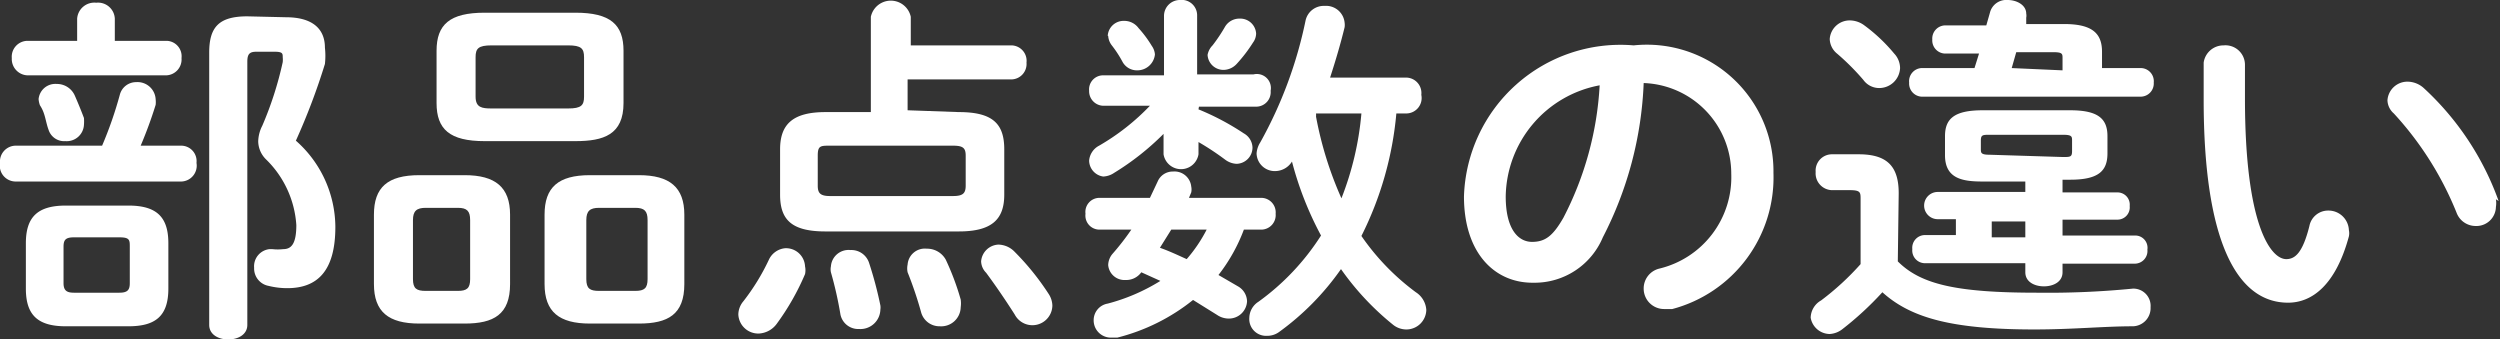 <svg xmlns="http://www.w3.org/2000/svg" viewBox="0 0 55.09 7.48"><rect x="0" y="0" width="55.09" height="7.48" fill="#333333" stroke="none"/><defs><style>.cls-1{fill:#fff;}</style></defs><title>アセット 2</title><g id="レイヤー_2" data-name="レイヤー 2"><g id="レイヤー_4" data-name="レイヤー 4"><path class="cls-1" d="M2.25,3.21a8.58,8.58,0,0,0,.39-1.12A.37.37,0,0,1,3,1.81a.4.4,0,0,1,.43.38.53.53,0,0,1,0,.12,9.41,9.41,0,0,1-.33.9H4a.34.34,0,0,1,.33.38A.35.35,0,0,1,4,4H.34A.35.35,0,0,1,0,3.59a.35.35,0,0,1,.34-.38ZM1.7.41A.38.38,0,0,1,2.12.06a.37.37,0,0,1,.41.35V.9H3.68A.34.34,0,0,1,4,1.28a.35.35,0,0,1-.33.38H.6a.36.36,0,0,1-.34-.38A.35.35,0,0,1,.6.9H1.7ZM1.45,7.19c-.62,0-.88-.25-.88-.83v-1c0-.58.26-.83.88-.83H2.83c.62,0,.88.25.88.83v1c0,.62-.3.83-.88.83Zm-.6-5a.37.37,0,0,1,.4-.34.43.43,0,0,1,.4.26c.07.16.14.33.2.49a1,1,0,0,1,0,.15.38.38,0,0,1-.41.36.36.36,0,0,1-.37-.25C1,2.67,1,2.5.88,2.32A.49.49,0,0,1,.85,2.17ZM2.63,6.45c.18,0,.23-.06.23-.21v-.8c0-.15,0-.21-.23-.21h-1c-.19,0-.23.06-.23.21v.8c0,.17.08.21.23.21ZM6.3.38c.58,0,.86.25.86.67a1.63,1.63,0,0,1,0,.36A14.42,14.42,0,0,1,6.52,3.1,2.55,2.55,0,0,1,7.39,5c0,1-.42,1.35-1.06,1.35a1.7,1.7,0,0,1-.41-.05.39.39,0,0,1-.32-.4.38.38,0,0,1,.34-.41H6a1.06,1.06,0,0,0,.24,0c.17,0,.29-.1.29-.53a2.22,2.22,0,0,0-.67-1.45.57.57,0,0,1-.17-.39.79.79,0,0,1,.09-.35,7.68,7.68,0,0,0,.45-1.4.52.52,0,0,0,0-.11c0-.08,0-.12-.18-.12H5.65c-.15,0-.2.05-.2.22v5.8c0,.21-.2.32-.42.32s-.42-.11-.42-.32v-6c0-.56.21-.8.84-.8Z"/><path class="cls-1" d="M9.24,7.13c-.68,0-1-.26-1-.87V4.73c0-.6.3-.87,1-.87h1c.68,0,1,.27,1,.87V6.26c0,.67-.36.87-1,.87Zm.85-.72c.2,0,.27-.06.27-.26V4.85c0-.2-.07-.27-.27-.27H9.38c-.2,0-.28.07-.28.27v1.3c0,.21.08.26.28.26Zm.59-3.3c-.77,0-1.06-.26-1.06-.84V1.12c0-.58.29-.84,1.06-.84h2c.77,0,1.06.26,1.06.84V2.27c0,.7-.44.84-1.06.84Zm1.84-.72c.29,0,.35-.07.35-.26V1.26c0-.19-.06-.26-.35-.26H10.83c-.29,0-.35.07-.35.26v.87c0,.24.14.26.35.26ZM13,7.13c-.68,0-1-.26-1-.87V4.73c0-.6.3-.87,1-.87h1.08c.68,0,1,.27,1,.87V6.26c0,.67-.36.87-1,.87ZM14,6.41c.2,0,.27-.06.27-.26V4.85c0-.2-.07-.27-.27-.27h-.8c-.2,0-.28.07-.28.27v1.3c0,.21.08.26.28.26Z"/><path class="cls-1" d="M17.3,5.47a.42.42,0,0,1,.44.4.41.41,0,0,1,0,.17,5.44,5.44,0,0,1-.62,1.09.52.52,0,0,1-.4.22.44.44,0,0,1-.45-.42.46.46,0,0,1,.11-.29,4.81,4.81,0,0,0,.56-.91A.44.44,0,0,1,17.3,5.47Zm3.83-3c.75,0,1,.26,1,.82v1c0,.55-.28.81-1,.81H18.19c-.75,0-1-.26-1-.81v-1c0-.56.29-.82,1-.82h1V.37a.45.45,0,0,1,.88,0V1h2.22a.34.34,0,0,1,.33.38.34.34,0,0,1-.33.37H20v.68ZM21,4.32c.22,0,.28-.06.28-.23V3.43c0-.17-.06-.22-.28-.22H18.29c-.21,0-.27,0-.27.22v.66c0,.16.05.23.27.23ZM19.4,6.73a.31.31,0,0,1,0,.09.44.44,0,0,1-.47.43.4.4,0,0,1-.41-.32A8.25,8.25,0,0,0,18.31,6a.32.32,0,0,1,0-.13.39.39,0,0,1,.43-.36.41.41,0,0,1,.41.28A8.47,8.47,0,0,1,19.4,6.73Zm1.77-.13a.61.61,0,0,1,0,.17.43.43,0,0,1-.46.42.42.42,0,0,1-.41-.3A8.29,8.29,0,0,0,20,6a.41.41,0,0,1,0-.17.38.38,0,0,1,.42-.35.47.47,0,0,1,.42.24A5.71,5.71,0,0,1,21.17,6.6Zm1.94-.12a.49.49,0,0,1,.08.25.44.44,0,0,1-.83.2c-.21-.33-.43-.65-.63-.92a.37.37,0,0,1-.11-.25A.4.4,0,0,1,22,5.39a.51.51,0,0,1,.36.16A5.69,5.69,0,0,1,23.11,6.48Z"/><path class="cls-1" d="M27.41,5.06a3.78,3.78,0,0,1-.56,1l.43.25a.39.39,0,0,1,.2.33.4.4,0,0,1-.4.38.46.46,0,0,1-.26-.08l-.53-.33a4.37,4.37,0,0,1-1.67.83l-.13,0a.38.38,0,0,1-.39-.38.37.37,0,0,1,.31-.37,4.23,4.23,0,0,0,1.16-.5L25.15,6a.41.41,0,0,1-.35.17.36.36,0,0,1-.38-.33.4.4,0,0,1,.09-.24,5.56,5.56,0,0,0,.42-.54h-.71a.31.31,0,0,1-.3-.35.31.31,0,0,1,.3-.35h1.12L25.51,4a.36.36,0,0,1,.34-.22.37.37,0,0,1,.4.33.32.32,0,0,1,0,.13l-.05.12H27.8a.32.32,0,0,1,.31.35.32.32,0,0,1-.31.35Zm-1-2.65a5.64,5.64,0,0,1,1,.53.37.37,0,0,1,.19.31.36.36,0,0,1-.35.36A.45.45,0,0,1,27,3.52a6,6,0,0,0-.59-.39V3.4a.39.39,0,0,1-.77,0V3.26l0-.31a5.82,5.82,0,0,1-1.09.86.46.46,0,0,1-.24.08A.36.36,0,0,1,24,3.54a.41.41,0,0,1,.22-.33,5,5,0,0,0,1.12-.88h-1A.32.32,0,0,1,24,2a.31.31,0,0,1,.3-.34h1.35V.35A.35.35,0,0,1,26,0a.34.34,0,0,1,.38.33V1.64h1.24A.31.31,0,0,1,28,2a.32.32,0,0,1-.3.35H26.42Zm-2-1.62a.35.35,0,0,1,.36-.33.39.39,0,0,1,.32.16,2.47,2.47,0,0,1,.29.39.37.37,0,0,1,.07.19.39.39,0,0,1-.4.35.36.36,0,0,1-.31-.18A2.53,2.53,0,0,0,24.5,1,.38.38,0,0,1,24.42.79Zm1.4,4.27-.25.4c.2.07.39.16.59.25a3.23,3.23,0,0,0,.44-.65ZM27.32.41a.35.35,0,0,1,.36.33.35.35,0,0,1-.07.2,3.25,3.25,0,0,1-.36.47.4.4,0,0,1-.28.13.35.35,0,0,1-.36-.33A.4.4,0,0,1,26.72,1,3.6,3.6,0,0,0,27,.58.37.37,0,0,1,27.32.41ZM30.77,2.5A7.48,7.48,0,0,1,30,5.2a5.23,5.23,0,0,0,1.2,1.24.5.5,0,0,1,.23.39.44.44,0,0,1-.44.43.47.47,0,0,1-.3-.11,6,6,0,0,1-1.14-1.22,5.83,5.83,0,0,1-1.37,1.39.44.44,0,0,1-.26.08A.37.37,0,0,1,27.53,7a.43.43,0,0,1,.2-.35,5.32,5.32,0,0,0,1.38-1.46,7.37,7.37,0,0,1-.64-1.63.44.44,0,0,1-.37.21.4.4,0,0,1-.41-.39.52.52,0,0,1,.08-.24,9.4,9.4,0,0,0,1-2.69.41.41,0,0,1,.42-.32.41.41,0,0,1,.44.37.36.36,0,0,1,0,.1c-.09.37-.2.74-.32,1.11H31a.34.34,0,0,1,.32.38A.34.34,0,0,1,31,2.5ZM29,2.5a.43.43,0,0,1,0,.07,8,8,0,0,0,.56,1.8A6.69,6.69,0,0,0,30,2.5Z"/><path class="cls-1" d="M32.26,4.33A3.45,3.45,0,0,1,36,1a2.79,2.79,0,0,1,3.08,2.81,3,3,0,0,1-2.23,3l-.18,0a.45.45,0,0,1-.45-.45.45.45,0,0,1,.34-.44,2.07,2.07,0,0,0,1.59-2.09,2,2,0,0,0-1.93-2,8.08,8.08,0,0,1-.9,3.4,1.63,1.63,0,0,1-1.53,1C32.94,6.24,32.26,5.58,32.26,4.33Zm.92,0c0,.74.29,1,.58,1s.46-.13.69-.53a7.17,7.17,0,0,0,.8-2.92A2.53,2.53,0,0,0,33.18,4.33Z"/><path class="cls-1" d="M41.82,5.76c.5.5,1.27.69,3.07.69A19.1,19.1,0,0,0,47,6.36h0a.38.38,0,0,1,.39.41.4.4,0,0,1-.39.42c-.64,0-1.32.07-2.17.07C43,7.26,42.1,7,41.48,6.44a7,7,0,0,1-.89.82.5.5,0,0,1-.27.1A.43.43,0,0,1,39.9,7a.45.45,0,0,1,.23-.38A5.93,5.93,0,0,0,41,5.82V4.39c0-.15,0-.2-.24-.2h-.4a.37.37,0,0,1-.35-.4.36.36,0,0,1,.35-.39h.6c.64,0,.88.28.88.86Zm-.08-4.58a.47.47,0,0,1,.13.32.46.46,0,0,1-.46.44.43.43,0,0,1-.35-.18,5.29,5.29,0,0,0-.58-.58.43.43,0,0,1-.16-.32.44.44,0,0,1,.45-.41.54.54,0,0,1,.3.1A3.69,3.69,0,0,1,41.74,1.18Zm1.87,0h-.76a.29.29,0,0,1-.27-.31.29.29,0,0,1,.27-.31h.92l.08-.28A.37.37,0,0,1,44.24,0c.2,0,.41.11.41.3a.24.24,0,0,1,0,.09l0,.14h.84c.62,0,.83.21.83.61V1.5h.86a.29.29,0,0,1,.28.32.29.29,0,0,1-.28.31H42.34a.29.29,0,0,1-.27-.31.29.29,0,0,1,.27-.32h1.17ZM43.69,4c-.44,0-.83-.06-.83-.58V3c0-.38.2-.57.83-.57h1.93c.62,0,.82.19.82.57v.38c0,.39-.2.58-.82.58h-.17v.28h1.22a.27.27,0,0,1,.26.3.27.27,0,0,1-.26.3H45.45v.35h1.6a.27.27,0,0,1,.27.31.28.28,0,0,1-.27.31h-1.6V6c0,.21-.2.31-.41.31s-.41-.1-.41-.31V5.8H42.41a.28.28,0,0,1-.27-.31.28.28,0,0,1,.27-.31h.69V4.83h-.4a.3.3,0,0,1,0-.6h1.93V4Zm1.77-.54c.16,0,.2,0,.2-.13V3.1c0-.09,0-.13-.2-.13H43.85c-.16,0-.2,0-.2.13v.18c0,.09,0,.13.2.13Zm-.83,1.42h-.74v.35h.74Zm.82-3.33V1.28c0-.09,0-.13-.2-.13h-.82l-.1.35Z"/><path class="cls-1" d="M49,1a.43.43,0,0,1,.47.42c0,.12,0,.51,0,.75,0,2.8.57,3.54.91,3.54.19,0,.36-.13.51-.73a.42.42,0,0,1,.41-.34.45.45,0,0,1,.46.43.34.34,0,0,1,0,.14c-.29,1.07-.81,1.46-1.34,1.46-1.16,0-1.86-1.43-1.86-4.47,0-.37,0-.61,0-.82A.44.44,0,0,1,49,1Zm6,3.39a.55.55,0,0,1,0,.17.43.43,0,0,1-.45.42.45.45,0,0,1-.42-.3,7.18,7.18,0,0,0-1.38-2.18.4.4,0,0,1-.14-.29.44.44,0,0,1,.46-.41.54.54,0,0,1,.35.15A6.23,6.23,0,0,1,55.06,4.43Z"/></g></g></svg>
